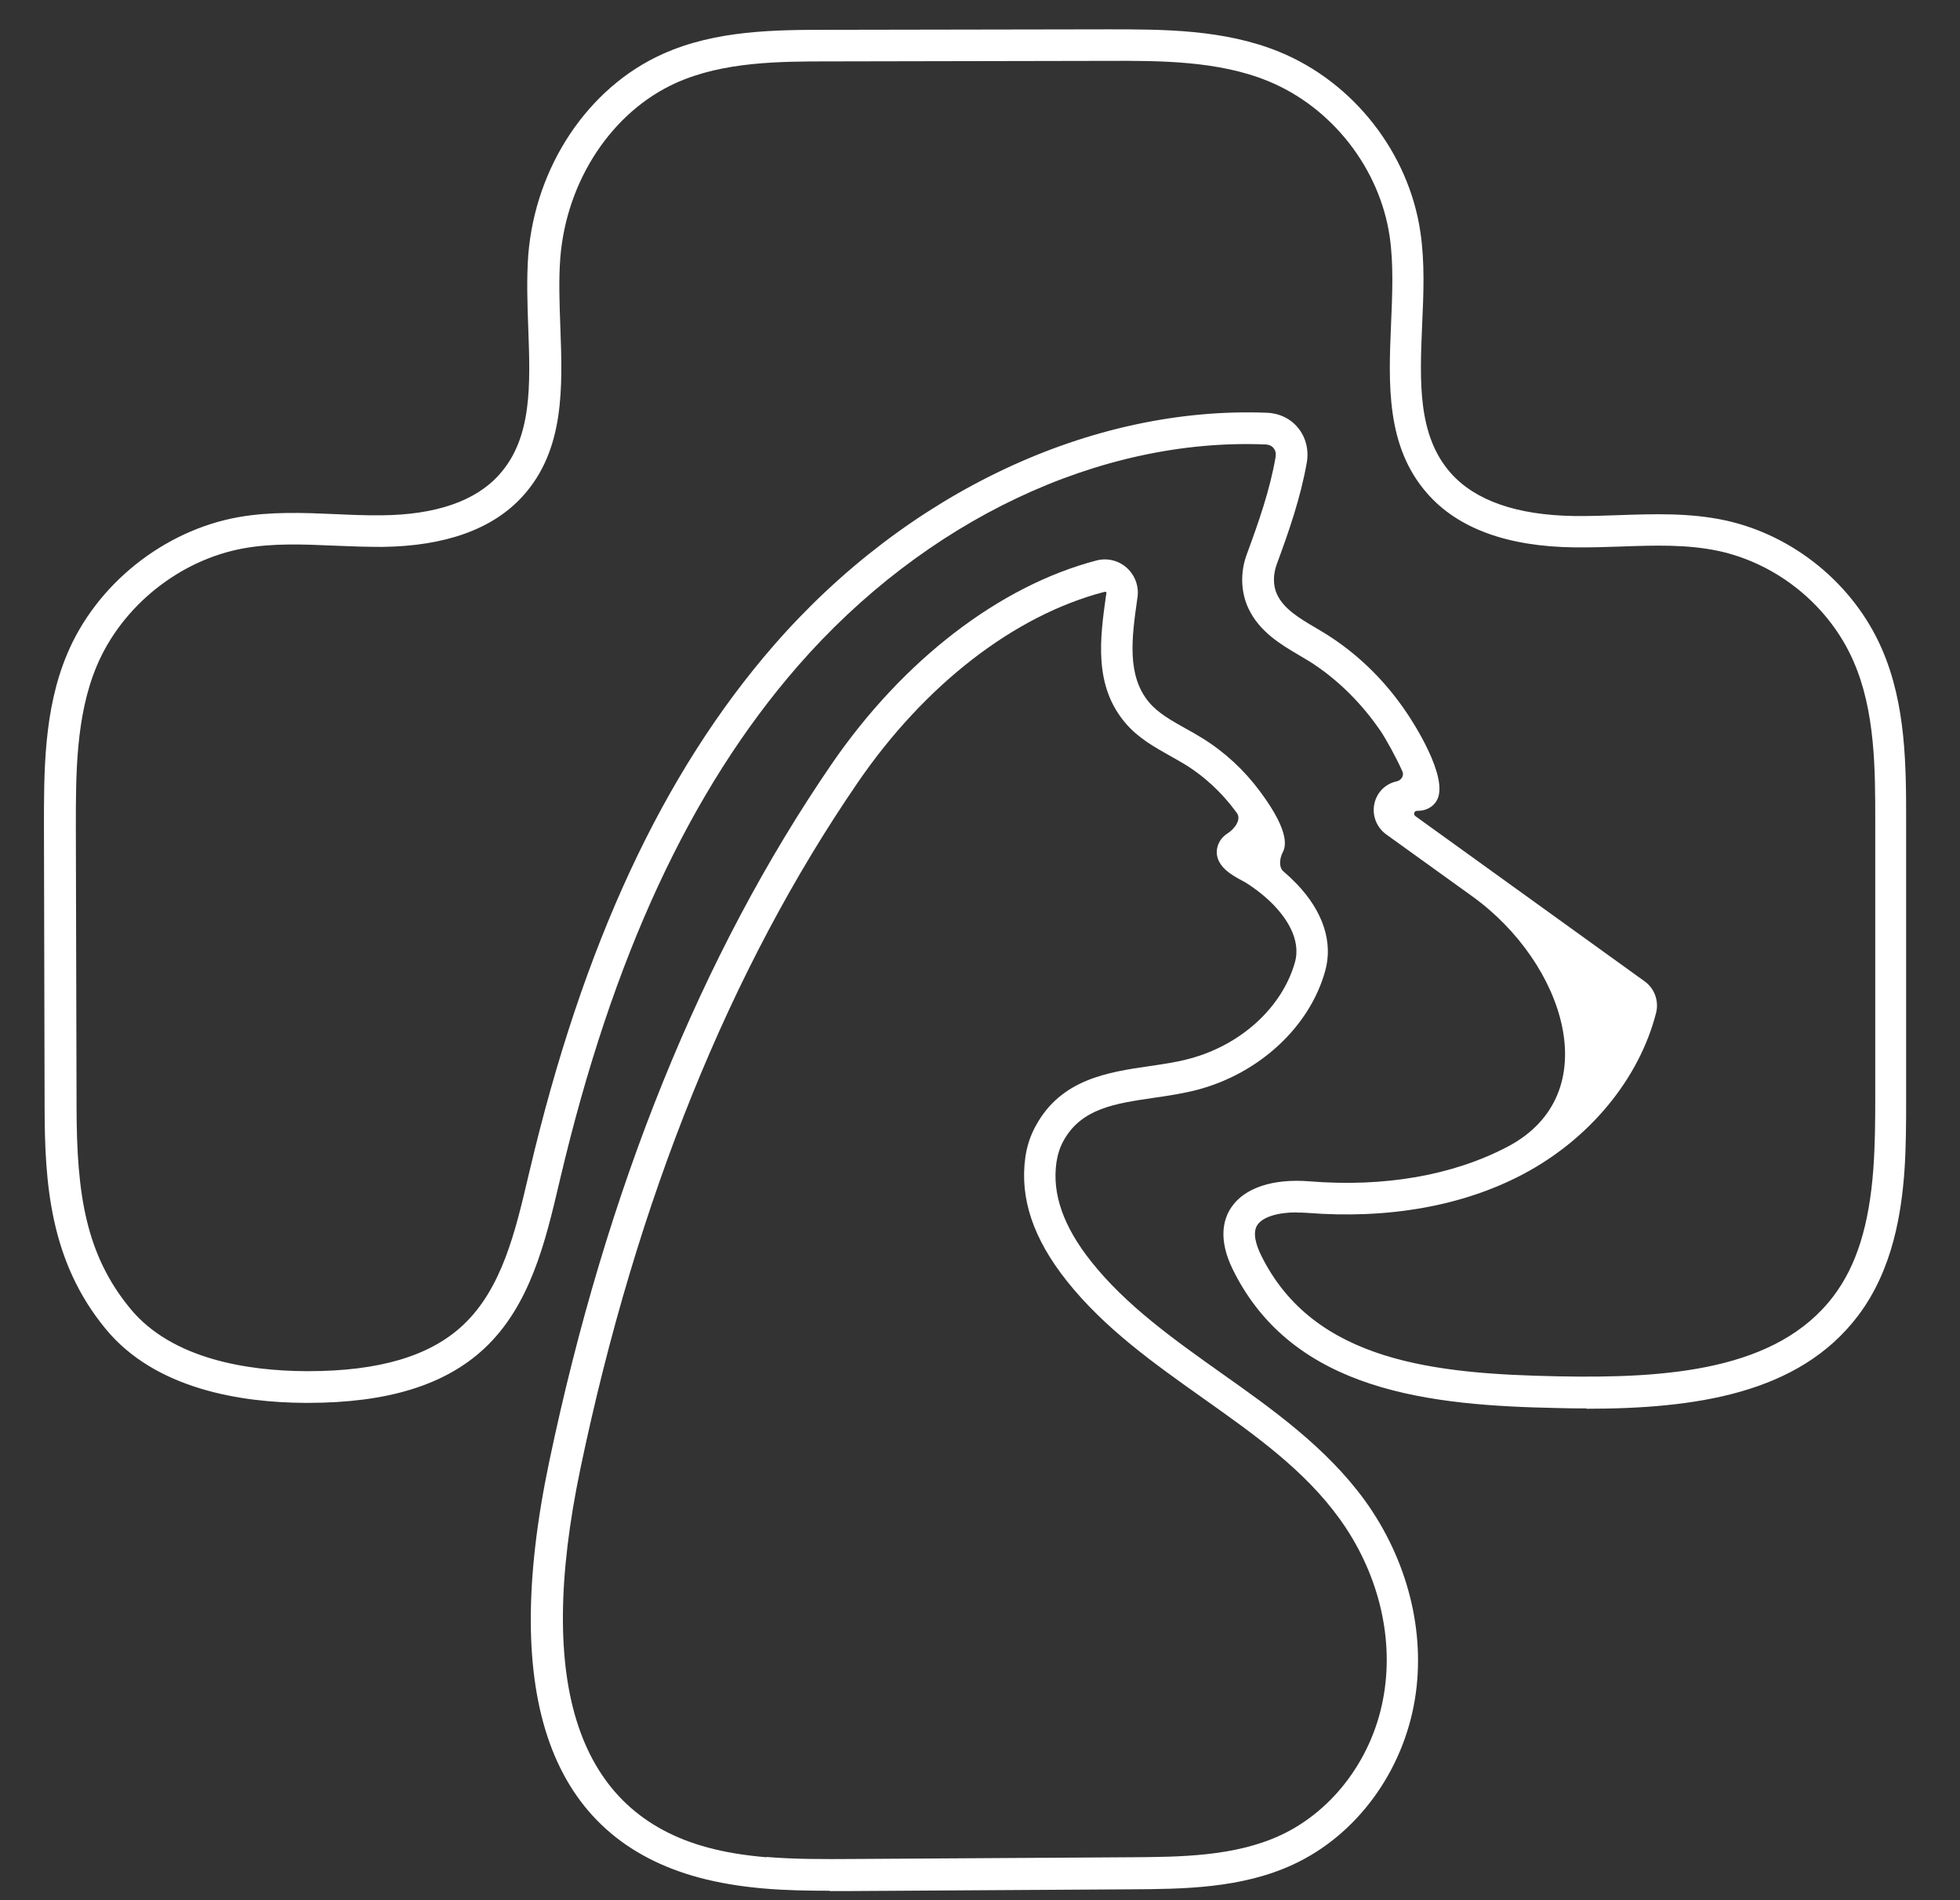 <svg width="33" height="32" viewBox="0 0 33 32" fill="none" xmlns="http://www.w3.org/2000/svg">
<rect x="0" y="0" width="33" height="32" fill="#333333" stroke="none"/>
<path d="M26.709 23.721C26.711 23.72 26.71 23.718 26.709 23.718C26.548 23.718 26.384 23.718 26.223 23.712C24.113 23.669 21.776 23.451 20.756 21.378C20.501 20.858 20.602 20.521 20.733 20.33C20.954 20.004 21.431 19.845 22.047 19.894C23.308 19.996 24.462 19.795 25.383 19.311C27.073 18.422 26.339 16.211 24.789 15.095L23.337 14.05C23.177 13.933 23.099 13.733 23.139 13.539C23.18 13.344 23.325 13.199 23.517 13.158C23.593 13.141 23.644 13.062 23.612 12.991C23.504 12.749 23.333 12.442 23.244 12.31C22.939 11.863 22.555 11.477 22.131 11.193C22.053 11.14 21.968 11.091 21.881 11.039C21.564 10.853 21.207 10.641 21.021 10.249C20.89 9.973 20.878 9.636 20.995 9.326C21.195 8.783 21.381 8.251 21.477 7.697C21.486 7.639 21.477 7.587 21.442 7.546C21.413 7.508 21.367 7.488 21.311 7.485C18.51 7.369 15.569 8.765 13.433 11.216C11.62 13.298 10.312 16.12 9.434 19.842L9.411 19.938C9.185 20.899 8.929 21.987 8.153 22.71C7.493 23.326 6.523 23.625 5.183 23.625H5.134C4.064 23.619 2.614 23.398 1.777 22.377C0.835 21.233 0.754 19.912 0.751 18.657L0.74 13.933C0.74 13.007 0.734 11.959 1.129 11.018C1.62 9.843 2.751 8.937 4.009 8.71C4.558 8.612 5.11 8.635 5.645 8.658C5.901 8.67 6.165 8.681 6.421 8.678C7.336 8.67 8.002 8.44 8.4 7.999C8.964 7.378 8.929 6.475 8.894 5.519C8.879 5.116 8.865 4.698 8.894 4.297C9.013 2.802 9.902 1.472 11.158 0.909C12.056 0.505 13.067 0.502 13.959 0.502L18.652 0.494C19.571 0.494 20.608 0.491 21.541 0.874C22.791 1.385 23.721 2.578 23.915 3.911C23.991 4.422 23.968 4.956 23.944 5.476C23.904 6.428 23.866 7.331 24.424 7.964C24.837 8.431 25.537 8.675 26.505 8.69C26.752 8.693 27.01 8.684 27.26 8.675C27.844 8.655 28.449 8.635 29.042 8.762C30.201 9.012 31.215 9.843 31.686 10.931C32.093 11.866 32.093 12.911 32.093 13.835V18.524C32.093 18.887 32.093 19.311 32.064 19.729C32.014 20.393 31.881 21.369 31.282 22.159C30.284 23.479 28.528 23.723 26.71 23.724C26.709 23.724 26.708 23.722 26.709 23.721ZM21.832 20.418C21.832 20.417 21.831 20.417 21.83 20.417C21.511 20.417 21.262 20.495 21.172 20.626C21.079 20.762 21.155 20.98 21.233 21.14C22.122 22.945 24.191 23.137 26.234 23.178C28.08 23.215 29.919 23.079 30.867 21.831C31.259 21.314 31.471 20.631 31.541 19.685C31.57 19.287 31.573 18.875 31.573 18.518V13.829C31.573 12.958 31.573 11.971 31.207 11.137C30.803 10.206 29.931 9.494 28.937 9.279C28.408 9.166 27.862 9.183 27.286 9.204C27.031 9.213 26.766 9.221 26.505 9.218C25.38 9.204 24.546 8.899 24.032 8.312C23.334 7.52 23.378 6.469 23.421 5.453C23.442 4.959 23.465 4.451 23.398 3.986C23.23 2.837 22.427 1.806 21.349 1.365C20.512 1.022 19.524 1.022 18.664 1.025L13.971 1.034C13.134 1.034 12.184 1.037 11.387 1.394C10.306 1.879 9.539 3.037 9.434 4.338C9.405 4.706 9.42 5.11 9.434 5.499C9.472 6.518 9.51 7.575 8.801 8.356C8.298 8.911 7.499 9.198 6.433 9.21C6.165 9.21 5.892 9.201 5.628 9.189C5.099 9.166 4.599 9.146 4.108 9.233C3.024 9.427 2.05 10.208 1.626 11.222C1.274 12.064 1.277 13.057 1.277 13.931L1.289 18.654C1.292 20.103 1.44 21.122 2.193 22.037C2.899 22.896 4.186 23.085 5.142 23.091C5.157 23.091 5.174 23.091 5.189 23.091C6.383 23.091 7.237 22.838 7.793 22.318C8.449 21.706 8.676 20.742 8.894 19.813L8.917 19.717C9.815 15.908 11.161 13.013 13.032 10.864C15.273 8.292 18.373 6.835 21.335 6.951C21.541 6.959 21.733 7.052 21.858 7.209C21.986 7.366 22.038 7.578 22.003 7.784C21.898 8.382 21.704 8.94 21.495 9.506C21.431 9.683 21.434 9.869 21.503 10.014C21.62 10.258 21.878 10.412 22.154 10.574C22.247 10.629 22.34 10.684 22.427 10.743C22.916 11.068 23.34 11.492 23.686 12.006C23.761 12.116 24.409 13.094 24.191 13.48C24.125 13.597 23.997 13.658 23.86 13.655C23.808 13.655 23.791 13.715 23.833 13.746L27.69 16.526C27.856 16.645 27.931 16.854 27.885 17.049C27.603 18.166 26.76 19.189 25.63 19.781C24.619 20.312 23.366 20.533 22.003 20.425C21.945 20.42 21.888 20.42 21.833 20.42C21.832 20.42 21.832 20.419 21.832 20.418Z" fill="white"/>
<path d="M13.969 31.843C13.971 31.843 13.97 31.841 13.969 31.841C13.604 31.841 13.231 31.835 12.858 31.803C12.454 31.768 12.099 31.707 11.771 31.62C9.263 30.944 8.414 28.589 9.246 24.62C10.21 20.021 11.809 16.067 14 12.87C15.203 11.116 16.83 9.865 18.464 9.438C18.644 9.392 18.83 9.438 18.969 9.56C19.109 9.685 19.178 9.871 19.152 10.056L19.144 10.112C19.056 10.736 18.969 11.38 19.347 11.828C19.501 12.011 19.725 12.135 19.963 12.269C20.059 12.321 20.155 12.376 20.248 12.434C20.623 12.667 20.948 12.969 21.213 13.326C21.753 14.049 21.634 14.284 21.593 14.362C21.545 14.458 21.528 14.607 21.61 14.676C21.69 14.744 21.764 14.814 21.835 14.888C22.276 15.349 22.448 15.869 22.311 16.354C22.05 17.292 21.204 18.076 20.161 18.352C19.919 18.415 19.67 18.453 19.425 18.488C18.772 18.584 18.208 18.665 17.906 19.211C17.845 19.321 17.807 19.443 17.787 19.574C17.711 20.105 17.903 20.654 18.373 21.246C18.963 21.989 19.771 22.561 20.556 23.119C21.431 23.737 22.334 24.379 22.983 25.273C23.7 26.269 24.008 27.488 23.822 28.618C23.622 29.837 22.84 30.903 21.779 31.396C20.902 31.806 19.908 31.812 19.033 31.817L14.351 31.846C14.225 31.846 14.099 31.846 13.97 31.846C13.969 31.846 13.968 31.844 13.969 31.843ZM12.904 31.274C12.903 31.273 12.904 31.272 12.905 31.272C13.387 31.312 13.879 31.309 14.354 31.306L19.036 31.277C19.858 31.272 20.788 31.266 21.561 30.906C22.465 30.485 23.134 29.573 23.302 28.525C23.465 27.535 23.192 26.461 22.555 25.578C21.962 24.756 21.131 24.167 20.254 23.546C19.44 22.968 18.597 22.373 17.961 21.571C17.394 20.857 17.168 20.178 17.263 19.492C17.29 19.298 17.351 19.115 17.444 18.95C17.871 18.172 18.658 18.055 19.353 17.954C19.591 17.919 19.815 17.887 20.027 17.829C20.893 17.599 21.59 16.964 21.803 16.203C21.913 15.805 21.631 15.437 21.454 15.251C21.317 15.108 21.152 14.975 20.966 14.859C20.957 14.853 20.939 14.844 20.922 14.835C20.753 14.745 20.495 14.606 20.486 14.359C20.486 14.298 20.498 14.145 20.669 14.034C20.784 13.961 20.904 13.804 20.826 13.693C20.813 13.676 20.801 13.659 20.788 13.642C20.565 13.343 20.28 13.079 19.969 12.884C19.885 12.832 19.794 12.783 19.707 12.733C19.44 12.582 19.161 12.429 18.946 12.173C18.411 11.543 18.522 10.745 18.62 10.039L18.629 9.989C18.629 9.988 18.629 9.985 18.629 9.984C18.628 9.969 18.61 9.963 18.596 9.967C17.076 10.362 15.569 11.534 14.444 13.175C12.291 16.313 10.719 20.201 9.772 24.733C9.01 28.377 9.728 30.523 11.913 31.112C12.209 31.193 12.533 31.245 12.903 31.277C12.905 31.277 12.905 31.275 12.904 31.274Z" fill="white"/>
</svg>
